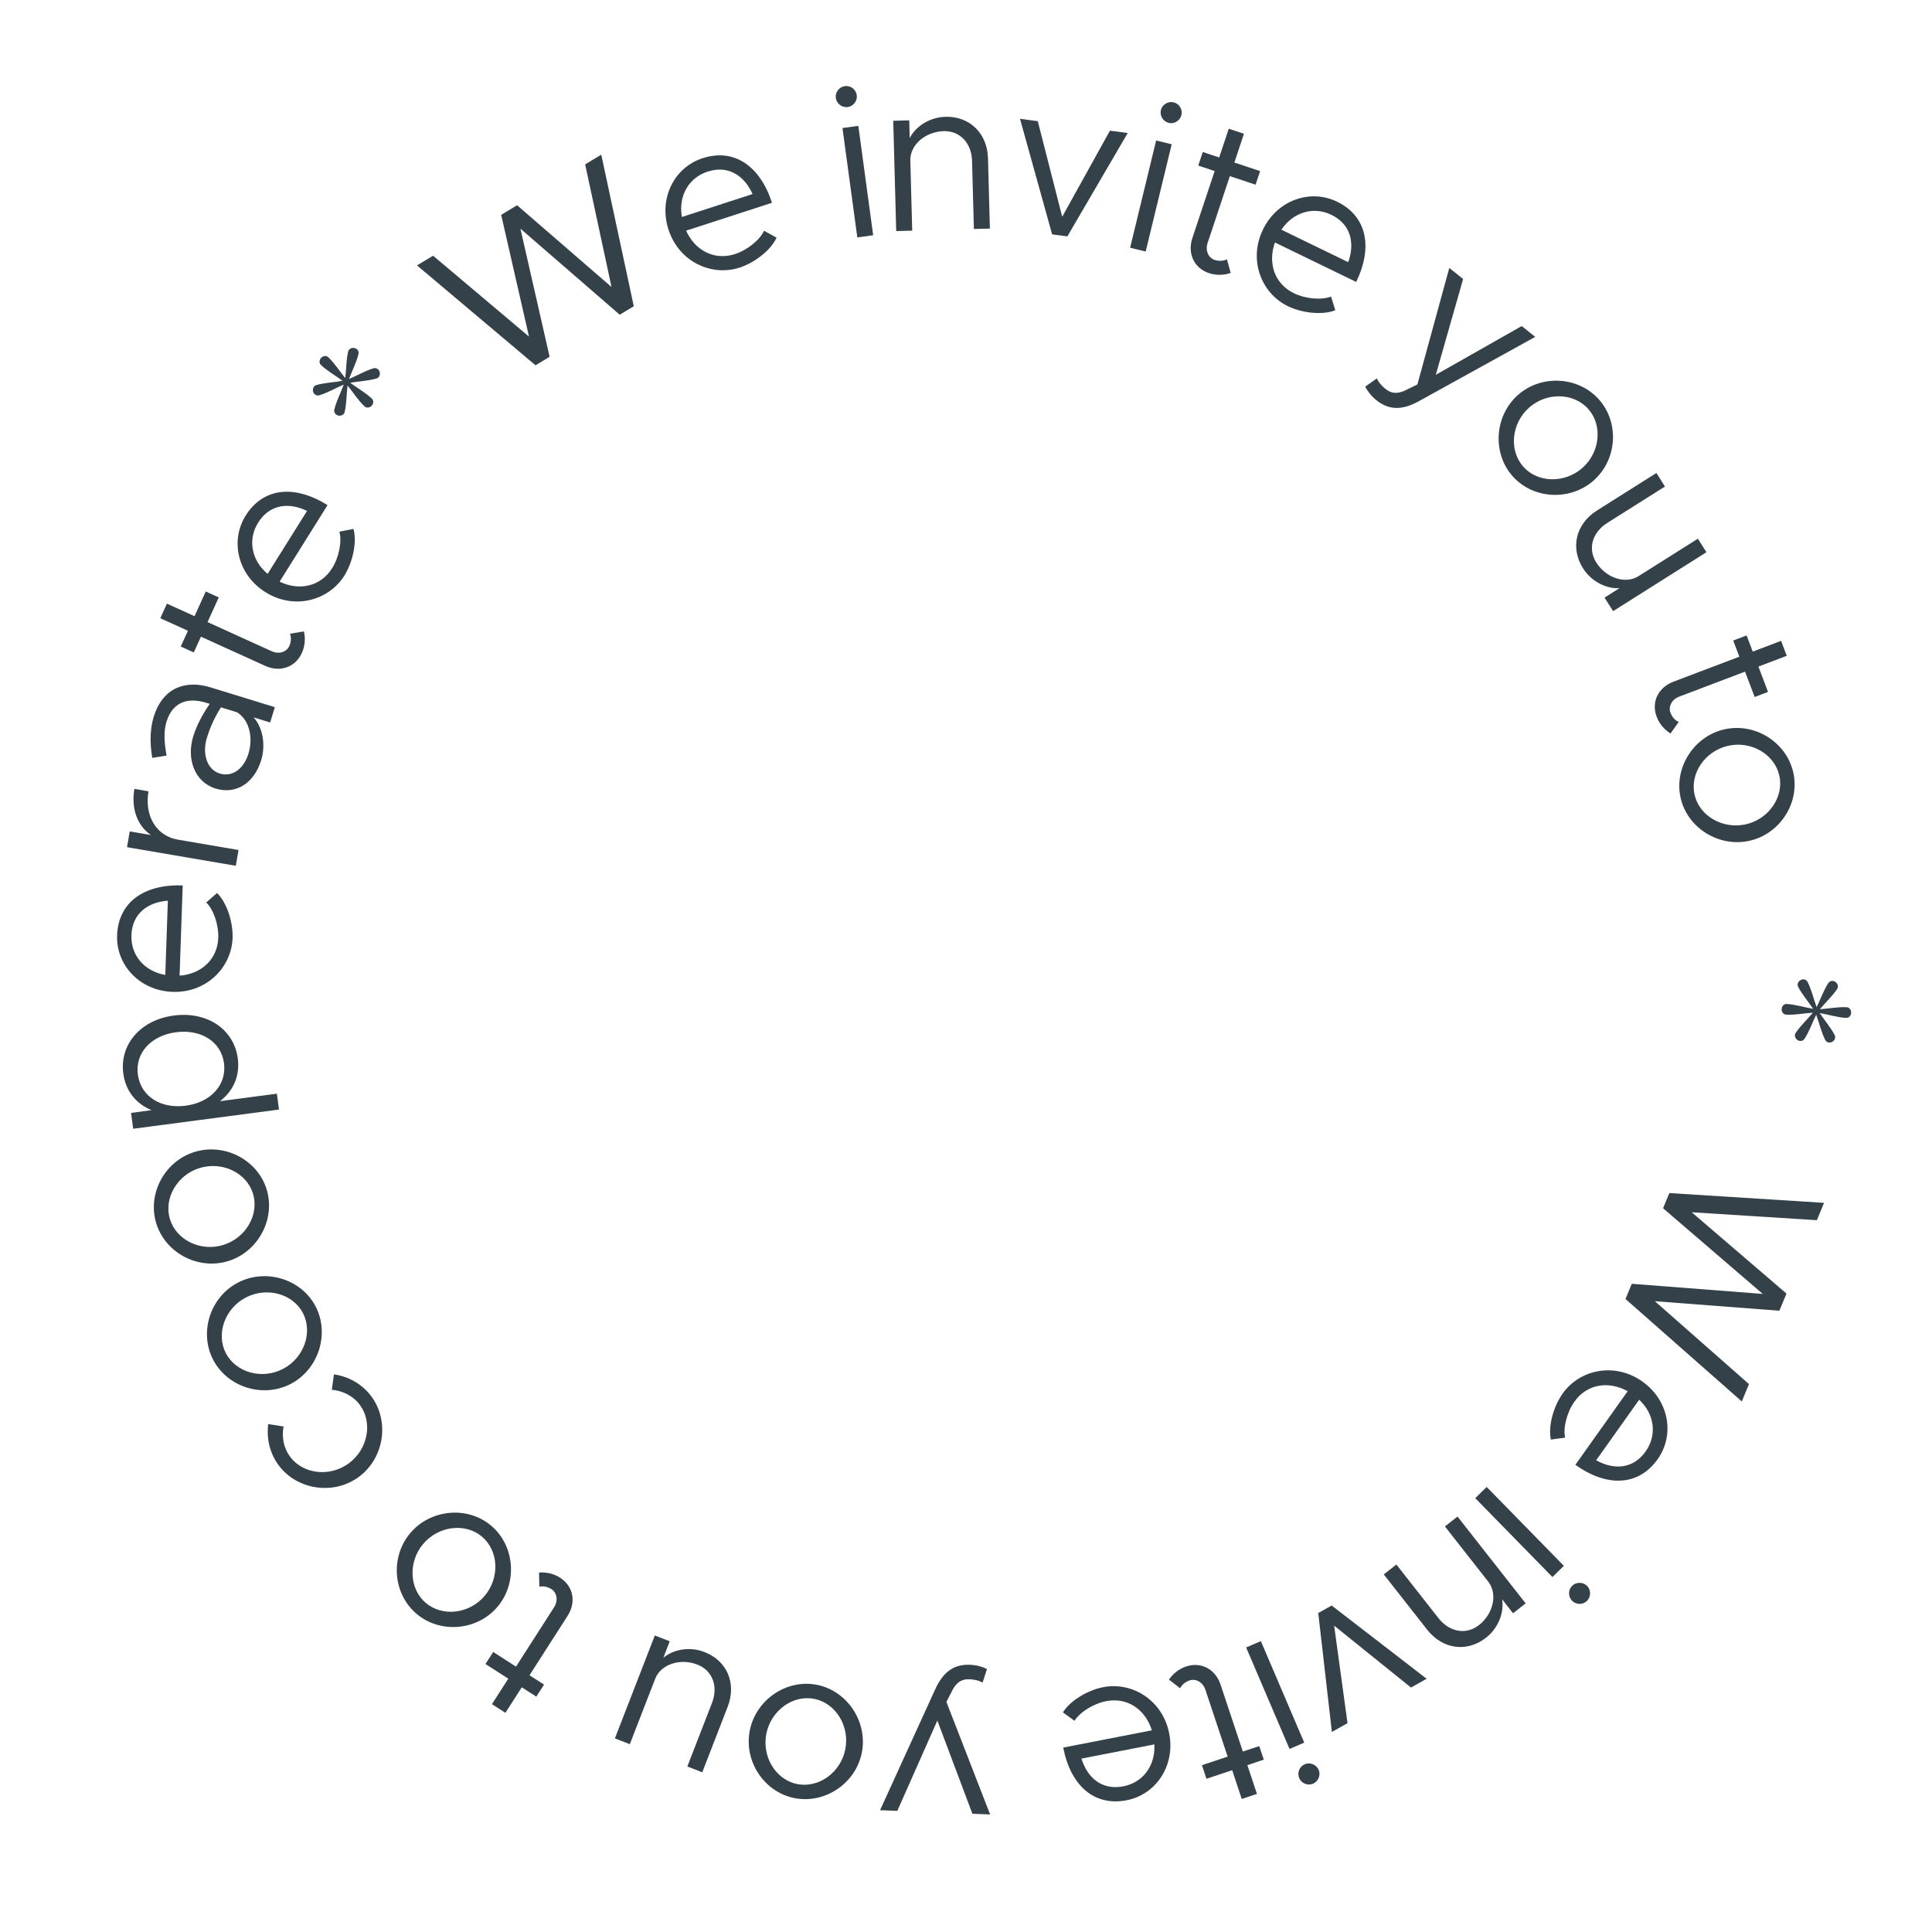 <?xml version="1.0" encoding="UTF-8"?> <svg xmlns="http://www.w3.org/2000/svg" width="362" height="362" viewBox="0 0 362 362" fill="none"> <path d="M333.831 189.069C333.861 188.51 334.285 188.092 334.764 188.118C336.441 188.209 338.055 188.737 339.722 189.027C338.797 187.615 337.663 186.352 336.902 184.869C336.684 184.456 336.916 183.868 337.411 183.614C337.905 183.361 338.456 183.551 338.674 183.963C339.435 185.446 339.786 187.108 340.38 188.702C341.144 187.181 341.672 185.567 342.588 184.175C342.849 183.788 343.417 183.659 343.881 183.964C344.346 184.27 344.513 184.88 344.252 185.266C343.335 186.659 342.072 187.792 341 189.096C342.688 188.987 344.35 188.636 346.027 188.727C346.507 188.753 346.882 189.214 346.852 189.773C346.822 190.332 346.399 190.75 345.919 190.724C344.242 190.634 342.628 190.106 340.961 189.815C341.886 191.227 343.02 192.49 343.781 193.973C343.999 194.386 343.767 194.974 343.272 195.228C342.778 195.482 342.227 195.292 342.009 194.879C341.248 193.396 340.898 191.735 340.303 190.14C339.539 191.661 339.012 193.275 338.095 194.668C337.834 195.054 337.266 195.183 336.802 194.878C336.338 194.572 336.17 193.963 336.432 193.576C337.348 192.184 338.611 191.05 339.683 189.746C337.995 189.855 336.333 190.206 334.656 190.115C334.177 190.089 333.801 189.628 333.831 189.069Z" fill="#354149"></path> <path d="M312.789 223.546L341.774 225.377L340.427 228.629L316.972 227.14L334.733 242.377L333.402 245.592L310.069 243.807L327.708 259.339L326.361 262.591L304.569 243.391L305.748 240.546L330.291 242.442L311.61 226.392L312.789 223.546Z" fill="#354149"></path> <path d="M295.007 262.62C293.594 264.609 292.852 267.517 293.251 269.371L290.588 269.736C290.033 267.133 291.131 263.448 292.8 261.1C295.998 256.601 302.555 255.177 307.739 258.861C312.76 262.43 313.821 268.877 310.6 273.409C306.985 278.495 301.075 278.662 295.174 274.468L304.977 260.677C301.429 258.695 297.371 259.295 295.007 262.62ZM308.346 271.954C310.478 268.955 310.074 265.036 307.138 262.262L299.074 273.608C302.337 275.437 305.959 275.312 308.346 271.954Z" fill="#354149"></path> <path d="M294.567 297.143C295.368 296.36 296.64 296.402 297.396 297.174C298.123 297.917 298.137 299.19 297.337 299.974C296.565 300.729 295.292 300.687 294.565 299.943C293.81 299.171 293.795 297.898 294.567 297.143ZM278.562 278.611L293.024 293.392L290.88 295.491L276.417 280.709L278.562 278.611Z" fill="#354149"></path> <path d="M278.447 306.853C274.86 309.668 270.293 309.032 267.404 305.35L259.279 294.997L261.64 293.145L269.517 303.183C271.591 305.827 274.716 306.375 277.108 304.498C279.845 302.349 280.636 298.627 278.858 296.362L270.734 286.009L273.094 284.157L285.861 300.425L283.501 302.277L281.451 299.666C281.865 302.137 280.745 305.05 278.447 306.853Z" fill="#354149"></path> <path d="M249.513 300.826L267.309 314.552L264.379 316.197L249.98 304.601L252.485 322.873L249.555 324.518L247.002 302.236L249.513 300.826Z" fill="#354149"></path> <path d="M244.456 330.574C245.486 330.134 246.657 330.634 247.082 331.628C247.49 332.584 247.043 333.776 246.013 334.216C245.02 334.64 243.849 334.14 243.44 333.184C243.016 332.191 243.463 330.999 244.456 330.574ZM236.25 307.503L244.377 326.52L241.618 327.699L233.491 308.682L236.25 307.503Z" fill="#354149"></path> <path d="M221.126 316.335L219.027 314.715C219.786 313.577 220.925 312.692 222.254 312.249C225.062 311.314 227.73 312.745 228.703 315.667L232.873 328.191L235.947 327.168L236.793 329.711L233.719 330.734L235.513 336.123L232.667 337.071L230.873 331.682L226.053 333.286L225.206 330.743L230.026 329.139L225.857 316.615C225.377 315.173 224.049 314.476 222.91 314.855C222.037 315.146 221.392 315.74 221.126 316.335Z" fill="#354149"></path> <path d="M207.262 318.747C204.867 319.214 202.325 320.809 201.336 322.428L199.155 320.855C200.548 318.588 203.883 316.675 206.71 316.124C212.129 315.069 217.861 318.558 219.076 324.801C220.254 330.847 216.578 336.249 211.121 337.312C204.996 338.505 200.599 334.552 199.216 327.445L215.824 324.212C214.62 320.33 211.267 317.968 207.262 318.747ZM210.491 334.704C214.103 334.001 216.512 330.883 216.297 326.85L202.633 329.51C203.737 333.085 206.447 335.492 210.491 334.704Z" fill="#354149"></path> <path d="M181.679 311.926C182.878 311.972 183.988 312.255 184.93 312.732L184.112 315.262C183.406 314.875 182.573 314.682 181.694 314.648C180.375 314.597 179.478 315.003 178.625 316.371L177.327 318.883L185.519 339.975L182.202 339.847L175.631 322.38L168.132 339.303L164.895 339.178L175.215 316.56C176.79 313.098 178.839 311.856 181.679 311.926Z" fill="#354149"></path> <path d="M153.158 315.702C158.839 316.876 162.653 322.729 161.463 328.487C160.274 334.246 154.46 338.068 148.78 336.895C143.1 335.721 139.316 329.915 140.506 324.157C141.696 318.399 147.478 314.529 153.158 315.702ZM152.616 318.327C148.621 317.501 144.499 320.448 143.601 324.796C142.71 329.105 145.326 333.445 149.322 334.27C153.357 335.104 157.478 332.157 158.369 327.848C159.267 323.5 156.651 319.161 152.616 318.327Z" fill="#354149"></path> <path d="M118.009 326.807L115.212 325.721L122.694 306.442L125.491 307.528L124.29 310.623C126.204 309.006 129.282 308.484 132.004 309.541C136.255 311.19 138.037 315.443 136.344 319.806L131.582 332.075L128.785 330.989L133.402 319.094C134.618 315.961 133.495 312.994 130.661 311.894C127.417 310.635 123.812 311.853 122.77 314.538L118.009 326.807Z" fill="#354149"></path> <path d="M101.06 297.307L101.002 294.656C102.365 294.532 103.769 294.862 104.947 295.618C107.439 297.216 108.002 300.191 106.339 302.784L99.212 313.894L101.939 315.644L100.492 317.899L97.765 316.15L94.698 320.931L92.173 319.311L95.24 314.53L90.964 311.788L92.411 309.532L96.687 312.275L103.814 301.164C104.634 299.884 104.342 298.414 103.332 297.766C102.558 297.269 101.69 297.14 101.06 297.307Z" fill="#354149"></path> <path d="M92.06 285.892C96.476 289.652 97.006 296.618 93.193 301.095C89.381 305.572 82.445 306.127 78.029 302.367C73.614 298.606 73.088 291.697 76.901 287.22C80.713 282.743 87.644 282.131 92.06 285.892ZM90.322 287.932C87.216 285.287 82.185 285.888 79.306 289.269C76.454 292.619 76.661 297.681 79.767 300.327C82.904 302.998 87.935 302.396 90.787 299.046C93.666 295.666 93.459 290.603 90.322 287.932Z" fill="#354149"></path> <path d="M69.569 261.627C73.032 266.28 71.99 273.188 67.274 276.699C62.557 280.21 55.672 279.201 52.209 274.548C50.538 272.302 49.916 269.523 50.254 266.829L53.132 267.279C52.757 269.254 53.141 271.311 54.359 272.948C56.819 276.253 61.857 276.791 65.387 274.164C68.949 271.513 69.879 266.532 67.419 263.227C66.177 261.559 64.26 260.592 62.173 260.4L62.568 257.514C65.31 257.916 67.849 259.317 69.569 261.627Z" fill="#354149"></path> <path d="M59.125 244.77C61.813 249.909 59.698 256.568 54.488 259.293C49.278 262.018 42.638 259.939 39.95 254.799C37.261 249.66 39.359 243.055 44.57 240.33C49.78 237.605 56.437 239.63 59.125 244.77ZM56.75 246.012C54.859 242.396 49.968 241.072 46.034 243.13C42.135 245.17 40.433 249.942 42.324 253.557C44.234 257.208 49.125 258.532 53.023 256.493C56.958 254.435 58.66 249.663 56.75 246.012Z" fill="#354149"></path> <path d="M49.937 222.778C51.686 228.308 48.44 234.494 42.834 236.267C37.227 238.04 31.053 234.832 29.304 229.302C27.555 223.772 30.775 217.636 36.382 215.863C41.988 214.09 48.188 217.247 49.937 222.778ZM47.382 223.586C46.152 219.695 41.568 217.537 37.334 218.876C33.139 220.202 30.629 224.604 31.859 228.494C33.102 232.422 37.686 234.581 41.881 233.254C46.114 231.915 48.624 227.514 47.382 223.586Z" fill="#354149"></path> <path d="M23.1 201.131C22.389 195.737 26.298 191.107 32.564 190.281C38.869 189.451 43.844 192.91 44.554 198.304C44.988 201.595 43.707 204.427 41.214 206.329L51.882 204.923L52.274 207.898L24.95 211.498L24.558 208.523L28.405 208.017C25.504 206.825 23.533 204.422 23.1 201.131ZM41.97 199.209C41.443 195.204 37.696 192.793 32.976 193.414C28.257 194.036 25.302 197.33 25.83 201.336C26.363 205.381 30.07 207.797 34.789 207.175C39.509 206.554 42.503 203.254 41.97 199.209Z" fill="#354149"></path> <path d="M40.898 175.697C40.983 173.258 40.001 170.423 38.646 169.095L40.669 167.324C42.565 169.191 43.678 172.872 43.578 175.75C43.386 181.267 38.696 186.067 32.34 185.846C26.184 185.632 21.748 180.835 21.941 175.278C22.158 169.042 26.998 165.648 34.234 165.9L33.647 182.809C37.699 182.51 40.756 179.775 40.898 175.697ZM24.623 175.252C24.496 178.929 26.991 181.978 30.97 182.676L31.453 168.765C27.721 169.035 24.767 171.134 24.623 175.252Z" fill="#354149"></path> <path d="M28.287 156.462C25.775 154.775 24.539 151.561 25.18 147.815L27.821 148.267C27.033 152.88 29.312 156.638 33.294 157.319L44.689 159.267L44.183 162.224L23.799 158.739L24.305 155.782L28.287 156.462Z" fill="#354149"></path> <path d="M28.802 134.304C30.462 128.914 34.676 127.324 39.455 128.795L51.497 132.503L50.614 135.37L47.518 134.417C49.414 136.549 49.731 139.87 48.931 142.469C47.647 146.636 44.297 148.953 40.398 147.752C36.46 146.54 34.906 142.21 36.212 137.967C36.871 135.826 38.025 133.712 39.299 131.886L38.572 131.662C35.896 130.838 32.508 130.967 31.19 135.249C30.578 137.237 30.845 139.495 31.209 141.574L28.524 142.003C27.981 138.739 28.213 136.216 28.802 134.304ZM46.56 141.195C47.361 138.596 46.977 135.087 44.421 133.463L41.401 132.533C40.351 134.177 39.421 136.109 38.762 138.25C37.855 141.194 38.772 144.196 41.143 144.926C43.589 145.68 45.701 143.986 46.56 141.195Z" fill="#354149"></path> <path d="M54.33 118.742L56.945 118.304C57.263 119.634 57.138 121.071 56.559 122.346C55.336 125.041 52.472 126.025 49.668 124.752L37.649 119.294L36.309 122.244L33.869 121.136L35.209 118.186L30.037 115.838L31.277 113.106L36.449 115.455L38.55 110.829L40.99 111.937L38.889 116.563L50.908 122.02C52.292 122.649 53.706 122.148 54.202 121.056C54.582 120.218 54.585 119.341 54.33 118.742Z" fill="#354149"></path> <path d="M62.232 106.462C63.527 104.394 64.097 101.447 63.59 99.62L66.227 99.1C66.934 101.666 66.053 105.409 64.525 107.85C61.596 112.529 55.133 114.335 49.742 110.96C44.521 107.692 43.084 101.318 46.034 96.605C49.345 91.316 55.235 90.803 61.371 94.644L52.394 108.986C56.051 110.757 60.067 109.92 62.232 106.462ZM48.369 97.925C46.417 101.045 47.05 104.933 50.143 107.53L57.529 95.731C54.164 94.097 50.555 94.433 48.369 97.925Z" fill="#354149"></path> <path d="M69.631 76.03C69.245 76.436 68.652 76.479 68.304 76.148C67.086 74.991 66.201 73.542 65.121 72.24C64.908 73.915 64.952 75.611 64.569 77.234C64.467 77.689 63.909 77.986 63.368 77.859C62.827 77.731 62.531 77.229 62.633 76.774C63.016 75.151 63.827 73.659 64.409 72.06C62.841 72.722 61.392 73.608 59.791 74.073C59.342 74.198 58.826 73.928 58.671 73.394C58.516 72.861 58.784 72.288 59.233 72.163C60.834 71.698 62.531 71.655 64.193 71.358C62.837 70.346 61.345 69.535 60.127 68.378C59.779 68.047 59.793 67.453 60.178 67.047C60.564 66.641 61.157 66.597 61.505 66.928C62.723 68.085 63.609 69.534 64.689 70.836C64.901 69.162 64.858 67.465 65.241 65.843C65.342 65.387 65.901 65.09 66.441 65.218C66.982 65.346 67.278 65.847 67.176 66.303C66.793 67.925 65.982 69.417 65.401 71.016C66.968 70.354 68.417 69.468 70.018 69.003C70.467 68.879 70.984 69.148 71.138 69.682C71.293 70.216 71.025 70.788 70.576 70.913C68.975 71.378 67.278 71.421 65.617 71.718C66.972 72.731 68.464 73.541 69.682 74.699C70.03 75.029 70.016 75.624 69.631 76.03Z" fill="#354149"></path> <path d="M100.34 68.442L78.131 49.726L81.148 47.913L99.116 63.065L93.904 40.251L96.887 38.459L114.58 53.775L109.642 30.797L112.66 28.984L118.753 57.381L116.112 58.967L97.513 42.842L102.98 66.856L100.34 68.442Z" fill="#354149"></path> <path d="M137.718 47.605C140.039 46.852 142.369 44.96 143.154 43.233L145.509 44.53C144.402 46.95 141.323 49.253 138.584 50.142C133.333 51.846 127.22 49.077 125.257 43.028C123.355 37.169 126.349 31.361 131.637 29.645C137.572 27.719 142.416 31.109 144.651 37.996L128.557 43.219C130.223 46.925 133.838 48.864 137.718 47.605ZM132.579 32.157C129.078 33.293 127.066 36.68 127.768 40.657L141.008 36.36C139.479 32.945 136.497 30.885 132.579 32.157Z" fill="#354149"></path> <path d="M158.854 20.058C157.745 20.209 156.749 19.416 156.604 18.345C156.464 17.315 157.212 16.285 158.322 16.134C159.392 15.989 160.388 16.782 160.528 17.813C160.673 18.883 159.925 19.913 158.854 20.058ZM160.634 44.481L157.854 23.988L160.826 23.585L163.607 44.077L160.634 44.481Z" fill="#354149"></path> <path d="M177.148 21.884C181.707 21.761 184.995 24.993 185.122 29.672L185.477 42.827L182.478 42.908L182.134 30.153C182.043 26.794 179.86 24.492 176.821 24.574C173.342 24.668 170.489 27.186 170.567 30.065L170.923 43.22L167.924 43.301L167.365 22.629L170.364 22.548L170.454 25.866C171.594 23.635 174.23 21.963 177.148 21.884Z" fill="#354149"></path> <path d="M197.14 43.916L191.117 22.264L194.448 22.702L199.028 40.614L207.971 24.484L211.302 24.923L199.995 44.292L197.14 43.916Z" fill="#354149"></path> <path d="M218.991 23.028C217.902 22.764 217.264 21.662 217.519 20.613C217.764 19.602 218.836 18.916 219.925 19.18C220.974 19.434 221.612 20.536 221.367 21.547C221.112 22.596 220.04 23.283 218.991 23.028ZM211.751 46.42L216.627 26.324L219.542 27.031L214.666 47.128L211.751 46.42Z" fill="#354149"></path> <path d="M229.888 48.582L230.598 51.137C229.308 51.593 227.866 51.619 226.537 51.176C223.729 50.242 222.45 47.497 223.423 44.575L227.592 32.05L224.518 31.027L225.365 28.484L228.439 29.508L230.233 24.119L233.079 25.066L231.285 30.455L236.105 32.06L235.259 34.603L230.439 32.998L226.27 45.522C225.789 46.965 226.435 48.318 227.574 48.697C228.447 48.987 229.319 48.898 229.888 48.582Z" fill="#354149"></path> <path d="M242.449 54.946C244.644 56.012 247.634 56.264 249.397 55.564L250.196 58.132C247.72 59.108 243.904 58.632 241.314 57.374C236.349 54.962 233.863 48.728 236.642 43.008C239.334 37.467 245.518 35.357 250.519 37.787C256.132 40.514 257.271 46.315 254.107 52.827L238.888 45.433C237.518 49.259 238.779 53.163 242.449 54.946ZM249.456 40.25C246.146 38.642 242.347 39.687 240.095 43.04L252.616 49.123C253.882 45.602 253.162 42.051 249.456 40.25Z" fill="#354149"></path> <path d="M257.941 75.027C257.005 74.276 256.282 73.388 255.809 72.444L257.973 70.898C258.309 71.629 258.864 72.28 259.55 72.831C260.58 73.657 261.541 73.864 263.041 73.273L265.58 72.028L271.555 50.204L274.144 52.282L269.025 70.228L285.125 61.095L287.652 63.123L265.893 75.152C262.567 76.996 260.181 76.773 257.941 75.027Z" fill="#354149"></path> <path d="M283.43 89.237C279.574 84.904 280.008 77.931 284.401 74.022C288.793 70.113 295.739 70.517 299.595 74.85C303.451 79.183 303.02 86.099 298.628 90.008C294.236 93.917 287.286 93.569 283.43 89.237ZM285.432 87.455C288.145 90.503 293.21 90.599 296.527 87.647C299.814 84.722 300.306 79.679 297.593 76.632C294.854 73.554 289.788 73.457 286.502 76.383C283.185 79.334 282.693 84.377 285.432 87.455Z" fill="#354149"></path> <path d="M318.133 100.936L319.734 103.472L302.246 114.51L300.644 111.973L303.452 110.201C300.951 110.36 298.168 108.948 296.609 106.478C294.175 102.622 295.275 98.144 299.233 95.646L310.362 88.623L311.963 91.16L301.172 97.97C298.331 99.763 297.467 102.816 299.089 105.386C300.946 108.329 304.568 109.496 307.004 107.959L318.133 100.936Z" fill="#354149"></path> <path d="M314.543 135.269L313.012 137.433C311.843 136.722 310.912 135.621 310.415 134.312C309.365 131.544 310.684 128.819 313.563 127.726L325.904 123.043L324.755 120.013L327.261 119.062L328.41 122.092L333.721 120.076L334.785 122.881L329.475 124.896L331.277 129.646L328.771 130.597L326.969 125.847L314.628 130.531C313.207 131.07 312.566 132.426 312.992 133.548C313.318 134.408 313.939 135.028 314.543 135.269Z" fill="#354149"></path> <path d="M314.91 149.548C313.607 143.896 317.335 137.987 323.065 136.666C328.794 135.345 334.694 139.034 335.997 144.685C337.3 150.337 333.603 156.198 327.873 157.519C322.143 158.84 316.214 155.199 314.91 149.548ZM317.522 148.945C318.439 152.921 322.837 155.437 327.163 154.44C331.45 153.451 334.302 149.263 333.386 145.287C332.46 141.273 328.062 138.757 323.775 139.745C319.448 140.743 316.596 144.931 317.522 148.945Z" fill="#354149"></path> </svg> 